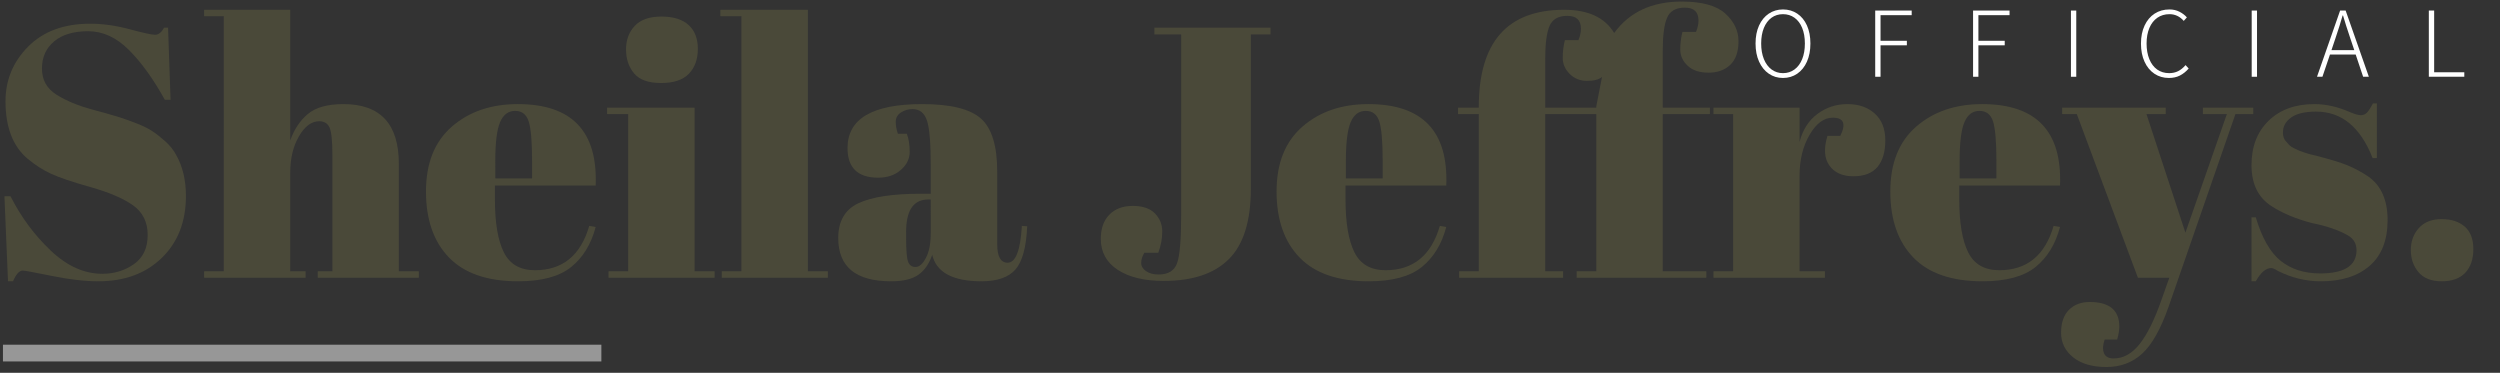 <?xml version="1.0" encoding="utf-8"?>
<!-- Generator: Adobe Illustrator 16.0.0, SVG Export Plug-In . SVG Version: 6.00 Build 0)  -->
<!DOCTYPE svg PUBLIC "-//W3C//DTD SVG 1.1//EN" "http://www.w3.org/Graphics/SVG/1.1/DTD/svg11.dtd">
<svg version="1.1" id="Layer_1" xmlns="http://www.w3.org/2000/svg" xmlns:xlink="http://www.w3.org/1999/xlink" x="0px" y="0px"
	 width="845.561px" height="126.086px" viewBox="0 0 845.561 126.086" enable-background="new 0 0 845.561 126.086"
	 xml:space="preserve">
<rect x="0" y="0" width="845.561" height="126.086" fill="#333333" stroke="none"/>
<title>Title</title>
<desc>Created with Sketch.</desc>
<g id="Page-1">
	<g id="SJ---Web" transform="translate(-127, -142)">
		<g id="Header" transform="translate(0, -1)">
			<g id="Title" transform="translate(125, 125)">
				<g enable-background="new    ">
					<path fill="#FFFFFF" d="M600.254,42.927c-1.405-0.963-2.502-2.322-3.297-4.079c-0.793-1.756-1.188-3.801-1.188-6.134
						c0-2.332,0.395-4.367,1.188-6.1c0.793-1.733,1.892-3.068,3.297-4.01c1.404-0.938,3.001-1.409,4.793-1.409
						c1.811,0,3.421,0.47,4.825,1.409c1.403,0.942,2.498,2.277,3.28,4.01c0.78,1.733,1.171,3.769,1.171,6.1
						c0,2.333-0.391,4.378-1.171,6.134c-0.782,1.756-1.877,3.115-3.28,4.079c-1.404,0.962-3.015,1.443-4.825,1.443
						C603.255,44.37,601.658,43.889,600.254,42.927z M608.938,41.499c1.121-0.827,1.987-1.993,2.6-3.5
						c0.612-1.506,0.916-3.266,0.916-5.284s-0.304-3.772-0.916-5.268s-1.479-2.643-2.6-3.45c-1.121-0.804-2.419-1.206-3.892-1.206
						c-1.474,0-2.766,0.402-3.876,1.206c-1.109,0.807-1.971,1.955-2.583,3.45c-0.61,1.495-0.914,3.251-0.914,5.268
						c0,1.994,0.304,3.749,0.914,5.268c0.612,1.517,1.479,2.69,2.6,3.517c1.125,0.827,2.406,1.239,3.859,1.239
						C606.519,42.739,607.816,42.326,608.938,41.499z"/>
					<path fill="#FFFFFF" d="M636.243,21.568h12.336v1.562h-10.535v8.666h8.903v1.531h-8.903v10.635h-1.801V21.568z"/>
					<path fill="#FFFFFF" d="M669.342,21.568h12.336v1.562h-10.533v8.666h8.901v1.531h-8.901v10.635h-1.803V21.568z"/>
					<path fill="#FFFFFF" d="M702.441,21.568h1.802v22.395h-1.802V21.568z"/>
					<path fill="#FFFFFF" d="M730.682,42.943c-1.427-0.952-2.544-2.305-3.346-4.061c-0.805-1.756-1.208-3.801-1.208-6.134
						c0-2.332,0.411-4.371,1.225-6.116c0.812-1.744,1.946-3.086,3.397-4.028c1.453-0.938,3.127-1.409,5.029-1.409
						c1.223,0,2.34,0.255,3.347,0.762c1.007,0.513,1.852,1.15,2.533,1.922l-1.055,1.19c-1.338-1.519-2.946-2.277-4.826-2.277
						c-1.563,0-2.93,0.402-4.096,1.206c-1.167,0.807-2.068,1.954-2.702,3.45c-0.635,1.495-0.952,3.251-0.952,5.268
						s0.313,3.783,0.936,5.301c0.621,1.521,1.506,2.687,2.649,3.5c1.145,0.813,2.498,1.221,4.062,1.221
						c1.109,0,2.112-0.219,3.007-0.663s1.738-1.127,2.531-2.056l1.057,1.155c-0.907,1.043-1.9,1.836-2.976,2.379
						c-1.075,0.544-2.317,0.815-3.723,0.815C733.74,44.37,732.109,43.895,730.682,42.943z"/>
					<path fill="#FFFFFF" d="M763.577,21.568h1.8v22.395h-1.8V21.568z"/>
					<path fill="#FFFFFF" d="M798.752,36.453h-8.701l-2.549,7.51h-1.837l7.817-22.395h1.869l7.852,22.395h-1.935L798.752,36.453z
						 M798.276,34.957l-1.362-4.046c-1.02-3.013-1.837-5.574-2.447-7.68h-0.137c-0.565,2.04-1.369,4.601-2.411,7.68l-1.36,4.046
						H798.276z"/>
					<path fill="#FFFFFF" d="M823.491,21.568h1.799v20.865h10.196v1.529h-11.997V21.568H823.491z"/>
				</g>
				<g enable-background="new    ">
					<path fill="#4A4939" d="M36.605,110.601c4.027,0,7.591-1.088,10.693-3.262c3.101-2.176,4.653-5.459,4.653-9.85
						c0-4.388-1.673-7.751-5.015-10.091c-3.343-2.332-8.096-4.366-14.257-6.1c-6.163-1.731-10.634-3.243-13.412-4.531
						c-2.779-1.287-5.418-2.979-7.915-5.074c-4.996-4.189-7.491-10.673-7.491-19.456c0-7.168,2.557-13.33,7.673-18.487
						c5.114-5.152,12.102-7.732,20.964-7.732c4.268,0,8.719,0.625,13.352,1.872c4.631,1.25,7.51,1.874,8.64,1.874
						c1.127,0,2.133-0.807,3.021-2.417h1.329l0.845,24.407h-1.933c-3.866-7.008-7.914-12.626-12.144-16.855
						c-4.229-4.229-8.82-6.344-13.774-6.344s-8.802,1.149-11.539,3.444c-2.74,2.295-4.108,5.358-4.108,9.183
						s1.631,6.767,4.894,8.821c3.262,2.054,7.268,3.726,12.022,5.014c4.752,1.29,7.873,2.173,9.364,2.657
						c1.49,0.482,3.342,1.147,5.559,1.995c2.214,0.844,4.027,1.732,5.437,2.656c1.409,0.927,2.9,2.096,4.471,3.504
						c1.571,1.411,2.798,2.96,3.685,4.652c2.176,3.866,3.263,8.458,3.263,13.774c0,8.7-2.719,15.689-8.156,20.963
						c-5.437,5.278-12.587,7.913-21.447,7.913c-4.592,0-9.848-0.602-15.768-1.812c-5.921-1.208-9.204-1.812-9.848-1.812
						c-1.128,0-2.216,1.21-3.263,3.625H4.707L3.499,84.377h2.054c3.543,7.008,8.074,13.131,13.593,18.365
						C24.663,107.984,30.483,110.601,36.605,110.601z"/>
					<path fill="#4A4939" d="M71.042,21.307h29.12V65.53c1.288-3.704,3.262-6.685,5.921-8.938c2.658-2.254,6.686-3.384,12.083-3.384
						c12.485,0,18.729,6.726,18.729,20.179v36.371h6.767v2.172h-34.195v-2.176h4.954v-39.27c0-4.833-0.323-7.953-0.967-9.364
						c-0.646-1.408-1.812-2.114-3.504-2.114c-2.578,0-4.854,1.692-6.826,5.075c-1.976,3.384-2.961,7.491-2.961,12.323v33.35h5.195
						v2.176H71.042v-2.176h6.646V23.482h-6.646V21.307z"/>
					<path fill="#4A4939" d="M153.87,105.103c-5.196-5.356-7.793-12.809-7.793-22.354c0-9.546,2.918-16.855,8.759-21.931
						c5.84-5.074,13.271-7.61,22.293-7.61c18.285,0,27.066,9.181,26.341,27.55h-34.075v4.711c0,7.896,1.007,13.857,3.021,17.884
						c2.012,4.028,5.517,6.042,10.513,6.042c9.343,0,15.466-4.996,18.366-14.985l2.175,0.362c-1.531,5.801-4.29,10.312-8.277,13.533
						c-3.987,3.223-9.968,4.834-17.943,4.834C166.858,113.139,159.065,110.462,153.87,105.103z M169.517,78.339h12.445v-5.92
						c0-6.525-0.384-10.976-1.148-13.353c-0.767-2.375-2.296-3.564-4.592-3.564s-3.987,1.27-5.075,3.807s-1.631,6.908-1.631,13.11
						V78.339z"/>
					<path fill="#4A4939" d="M207.334,54.415h29.604v55.339h6.767v2.176h-35.888v-2.176h6.646V56.59h-7.129V54.415z M225.582,46.078
						c-4.271,0-7.311-1.088-9.123-3.264c-1.812-2.173-2.718-4.873-2.718-8.096c0-3.219,0.985-5.877,2.96-7.975
						c1.973-2.092,4.973-3.142,9.001-3.142c4.027,0,7.088,0.948,9.184,2.839c2.094,1.895,3.142,4.594,3.142,8.096
						c0,3.504-1.008,6.304-3.021,8.398C232.992,45.031,229.851,46.078,225.582,46.078z"/>
					<path fill="#4A4939" d="M245.638,21.307h29.604v88.447h6.767v2.176h-35.887v-2.176h6.646V23.482h-7.129V21.307z"/>
					<path fill="#4A4939" d="M313.301,83.534h3.504v-9.303c0-7.654-0.423-12.788-1.269-15.406c-0.847-2.617-2.478-3.928-4.894-3.928
						c-1.45,0-2.761,0.384-3.927,1.148c-1.169,0.765-1.753,1.812-1.753,3.142c0,1.327,0.242,2.679,0.726,4.048h3.021
						c0.644,1.691,0.967,3.727,0.967,6.102c0,2.376-1.009,4.432-3.021,6.163c-2.014,1.732-4.552,2.598-7.611,2.598
						c-6.93,0-10.393-3.344-10.393-10.029c0-9.908,8.417-14.86,25.254-14.86c9.585,0,16.211,1.629,19.877,4.895
						c3.664,3.262,5.498,9.242,5.498,17.942v24.527c0,4.19,1.166,6.283,3.504,6.283c2.737,0,4.35-4.146,4.833-12.445l1.812,0.12
						c-0.322,7.089-1.651,11.962-3.987,14.619c-2.338,2.658-6.162,3.986-11.479,3.986c-9.666,0-15.225-2.979-16.674-8.938
						c-1.048,3.061-2.619,5.313-4.712,6.767c-2.096,1.449-5.156,2.172-9.184,2.172c-11.923,0-17.883-4.871-17.883-14.617
						c0-5.72,2.274-9.646,6.826-11.781C296.889,84.602,303.876,83.534,313.301,83.534z M309.132,106.492
						c0.441,1.208,1.288,1.812,2.538,1.812c1.247,0,2.416-1.026,3.504-3.081c1.087-2.056,1.631-4.895,1.631-8.52V85.469h-0.846
						c-4.995,0-7.492,3.663-7.492,10.992v1.934C308.467,102.586,308.69,105.285,309.132,106.492z"/>
					<path fill="#4A4939" d="M392.443,27.349h39.269v2.295h-6.645v52.198c0,10.875-2.46,18.788-7.372,23.741
						c-4.914,4.955-12.285,7.434-22.111,7.434c-6.525,0-11.701-1.248-15.527-3.747c-3.826-2.496-5.739-5.999-5.739-10.509
						c0-3.463,0.967-6.182,2.9-8.156c1.933-1.973,4.57-2.961,7.914-2.961c3.342,0,5.84,0.846,7.491,2.54
						c1.65,1.69,2.478,3.727,2.478,6.1c0,2.378-0.443,4.773-1.329,7.19h-4.713c-0.725,1.209-1.087,2.355-1.087,3.441
						c0,1.088,0.543,2.016,1.631,2.783c1.088,0.763,2.517,1.145,4.289,1.145c3.222,0,5.297-1.269,6.223-3.806
						c0.926-2.539,1.391-8.036,1.391-16.494V29.645h-9.063v-2.295H392.443z"/>
					<path fill="#4A4939" d="M441.562,105.103c-5.196-5.356-7.794-12.809-7.794-22.354c0-9.546,2.919-16.855,8.76-21.931
						c5.841-5.074,13.271-7.61,22.296-7.61c18.284,0,27.066,9.181,26.338,27.55h-34.072v4.711c0,7.896,1.007,13.857,3.022,17.884
						c2.011,4.028,5.516,6.042,10.511,6.042c9.344,0,15.465-4.996,18.367-14.985l2.172,0.362c-1.53,5.801-4.287,10.312-8.274,13.533
						c-3.99,3.223-9.971,4.834-17.943,4.834C454.55,113.139,446.757,110.462,441.562,105.103z M457.209,78.339h12.445v-5.92
						c0-6.525-0.382-10.976-1.149-13.353c-0.763-2.375-2.293-3.564-4.591-3.564c-2.295,0-3.985,1.27-5.073,3.807
						c-1.09,2.537-1.632,6.908-1.632,13.11V78.339z"/>
					<path fill="#4A4939" d="M571.875,20.583c-3.064,0-5.075,1.146-6.04,3.443c-0.97,2.296-1.453,5.981-1.453,11.054v19.333h15.95
						v2.175h-15.95v53.162h14.743v2.18h-43.862v-2.176h6.648V56.59h-17.277v53.164h6.04v2.176h-35.16v-2.176h6.646V56.59h-7.01
						v-2.175h7.01v-0.241c0-21.911,9.625-32.867,28.877-32.867c8.138,0,13.776,2.619,16.918,7.854
						c5.153-7.087,12.766-10.634,22.836-10.634c6.848,0,11.759,1.351,14.742,4.048c2.979,2.7,4.47,5.821,4.47,9.364
						c0,3.545-0.926,6.204-2.779,7.977c-1.854,1.772-4.309,2.657-7.369,2.657c-3.064,0-5.42-0.786-7.068-2.356
						c-1.652-1.571-2.479-3.383-2.479-5.438c0-2.054,0.244-4.047,0.729-5.981h4.593c0.561-1.368,0.843-2.658,0.843-3.866
						C576.466,22.032,574.936,20.583,571.875,20.583z M532.123,23.361c-3.062,0-5.074,1.147-6.042,3.444
						c-0.966,2.295-1.449,5.981-1.449,11.054v16.556h17.275v-0.483l1.935-9.908c-1.048,0.887-2.738,1.329-5.076,1.329
						c-2.334,0-4.288-0.786-5.859-2.356c-1.57-1.57-2.356-3.383-2.356-5.437c0-2.056,0.244-4.05,0.727-5.981h4.591
						c0.564-1.371,0.845-2.658,0.845-3.868C536.712,24.811,535.182,23.361,532.123,23.361z"/>
					<path fill="#4A4939" d="M621.898,57.798c-2.982,0-5.603,1.932-7.854,5.8c-2.257,3.867-3.386,8.456-3.386,13.774v32.382h8.581
						v2.176h-37.702v-2.176h6.648V56.59h-6.648v-2.175h29.121v11.6c1.048-4.108,3.061-7.269,6.044-9.483
						c2.976-2.215,6.359-3.323,10.148-3.323c3.786,0,6.865,1.066,9.242,3.2c2.375,2.136,3.563,5.156,3.563,9.062
						c0,3.908-0.887,6.907-2.654,9.004c-1.774,2.094-4.493,3.142-8.157,3.142c-3.667,0-6.364-1.21-8.096-3.625
						c-1.732-2.417-1.954-5.761-0.667-10.029h4.353C626.447,59.852,625.601,57.798,621.898,57.798z"/>
					<path fill="#4A4939" d="M649.146,105.103c-5.195-5.356-7.794-12.809-7.794-22.354c0-9.546,2.919-16.855,8.76-21.931
						c5.841-5.074,13.271-7.61,22.296-7.61c18.284,0,27.066,9.181,26.338,27.55h-34.072v4.711c0,7.896,1.007,13.857,3.022,17.884
						c2.011,4.028,5.516,6.042,10.511,6.042c9.344,0,15.465-4.996,18.367-14.985l2.172,0.362c-1.53,5.801-4.287,10.312-8.274,13.533
						c-3.99,3.223-9.971,4.834-17.943,4.834C662.135,113.139,654.341,110.462,649.146,105.103z M664.793,78.339h12.445v-5.92
						c0-6.525-0.382-10.976-1.148-13.353c-0.764-2.375-2.294-3.564-4.591-3.564c-2.296,0-3.986,1.27-5.074,3.807
						c-1.09,2.537-1.632,6.908-1.632,13.11V78.339z"/>
					<path fill="#4A4939" d="M699.472,56.59v-2.175h35.04v2.175h-6.525l13.172,40.114l14.018-40.114h-8.096v-2.175h17.035v2.175
						h-6.041l-22.595,65.126c-2.657,7.57-5.641,12.867-8.94,15.89c-3.304,3.021-7.332,4.529-12.084,4.529
						c-4.751,0-8.499-1.087-11.235-3.261c-2.738-2.176-4.109-4.956-4.109-8.338c0-3.385,0.887-5.962,2.658-7.736
						c1.771-1.773,4.108-2.658,7.008-2.658c6.686,0,10.028,2.782,10.028,8.337c0,1.212-0.243,2.659-0.727,4.352h-4.229
						c-0.646,1.851-0.725,3.385-0.239,4.593c0.482,1.207,1.57,1.812,3.263,1.812c3.303,0,6.241-1.63,8.82-4.894
						c2.578-3.264,5.034-8.237,7.37-14.923l2.656-7.489h-10.631l-20.662-55.34H699.472z"/>
					<path fill="#4A4939" d="M763.511,113.139v-21.63h1.449c2.095,7.01,4.914,11.923,8.459,14.744
						c3.544,2.819,7.975,4.228,13.29,4.228c8.217,0,12.325-2.618,12.325-7.853c0-2.255-1.011-3.947-3.022-5.075
						c-3.142-1.771-7.17-3.143-12.082-4.108c-5.477-1.449-10.07-3.383-13.775-5.8c-4.431-2.898-6.645-7.491-6.645-13.774
						s1.93-11.296,5.798-15.043c3.864-3.746,9.02-5.619,15.466-5.619c3.945,0,8.014,0.926,12.203,2.779
						c1.53,0.646,2.697,0.967,3.505,0.967c0.804,0,1.489-0.28,2.054-0.846c0.562-0.563,1.246-1.61,2.054-3.142h1.329v18.486h-1.452
						c-4.108-10.47-10.473-15.705-19.088-15.705c-3.787,0-6.608,0.664-8.459,1.993c-1.854,1.329-2.778,3.002-2.778,5.015
						c0,1.208,0.279,2.156,0.846,2.839c0.562,0.686,1.005,1.189,1.328,1.511c0.32,0.323,0.846,0.666,1.568,1.026
						c0.729,0.363,1.331,0.646,1.816,0.847c0.482,0.202,1.224,0.465,2.234,0.785c1.007,0.322,1.752,0.524,2.234,0.604
						c5.478,1.371,9.426,2.557,11.842,3.565c2.418,1.009,4.713,2.235,6.885,3.686c4.431,3.062,6.648,7.994,6.648,14.801
						c0,6.808-2.015,11.963-6.042,15.466c-4.028,3.503-9.545,5.254-16.553,5.254c-4.996,0-9.831-1.165-14.501-3.501
						c-0.968-0.644-1.732-0.968-2.297-0.968c-1.771,0-3.501,1.489-5.195,4.469H763.511L763.511,113.139z"/>
					<path fill="#4A4939" d="M827.852,113.139c-3.505,0-6.123-1.028-7.854-3.082c-1.733-2.054-2.598-4.551-2.598-7.491
						s0.905-5.417,2.716-7.432c1.814-2.012,4.369-3.022,7.674-3.022c3.302,0,5.922,0.847,7.854,2.539c1.931,1.69,2.9,4.228,2.9,7.61
						c0,3.384-0.905,6.042-2.72,7.977C834.015,112.171,831.356,113.139,827.852,113.139z"/>
				</g>
			</g>
		</g>
	</g>
</g>
<g id="Line">
	<polyline fill="#979797" points="203.399,116.585 203.399,122.249 1,122.249 1,116.585 	"/>
</g>
</svg>
